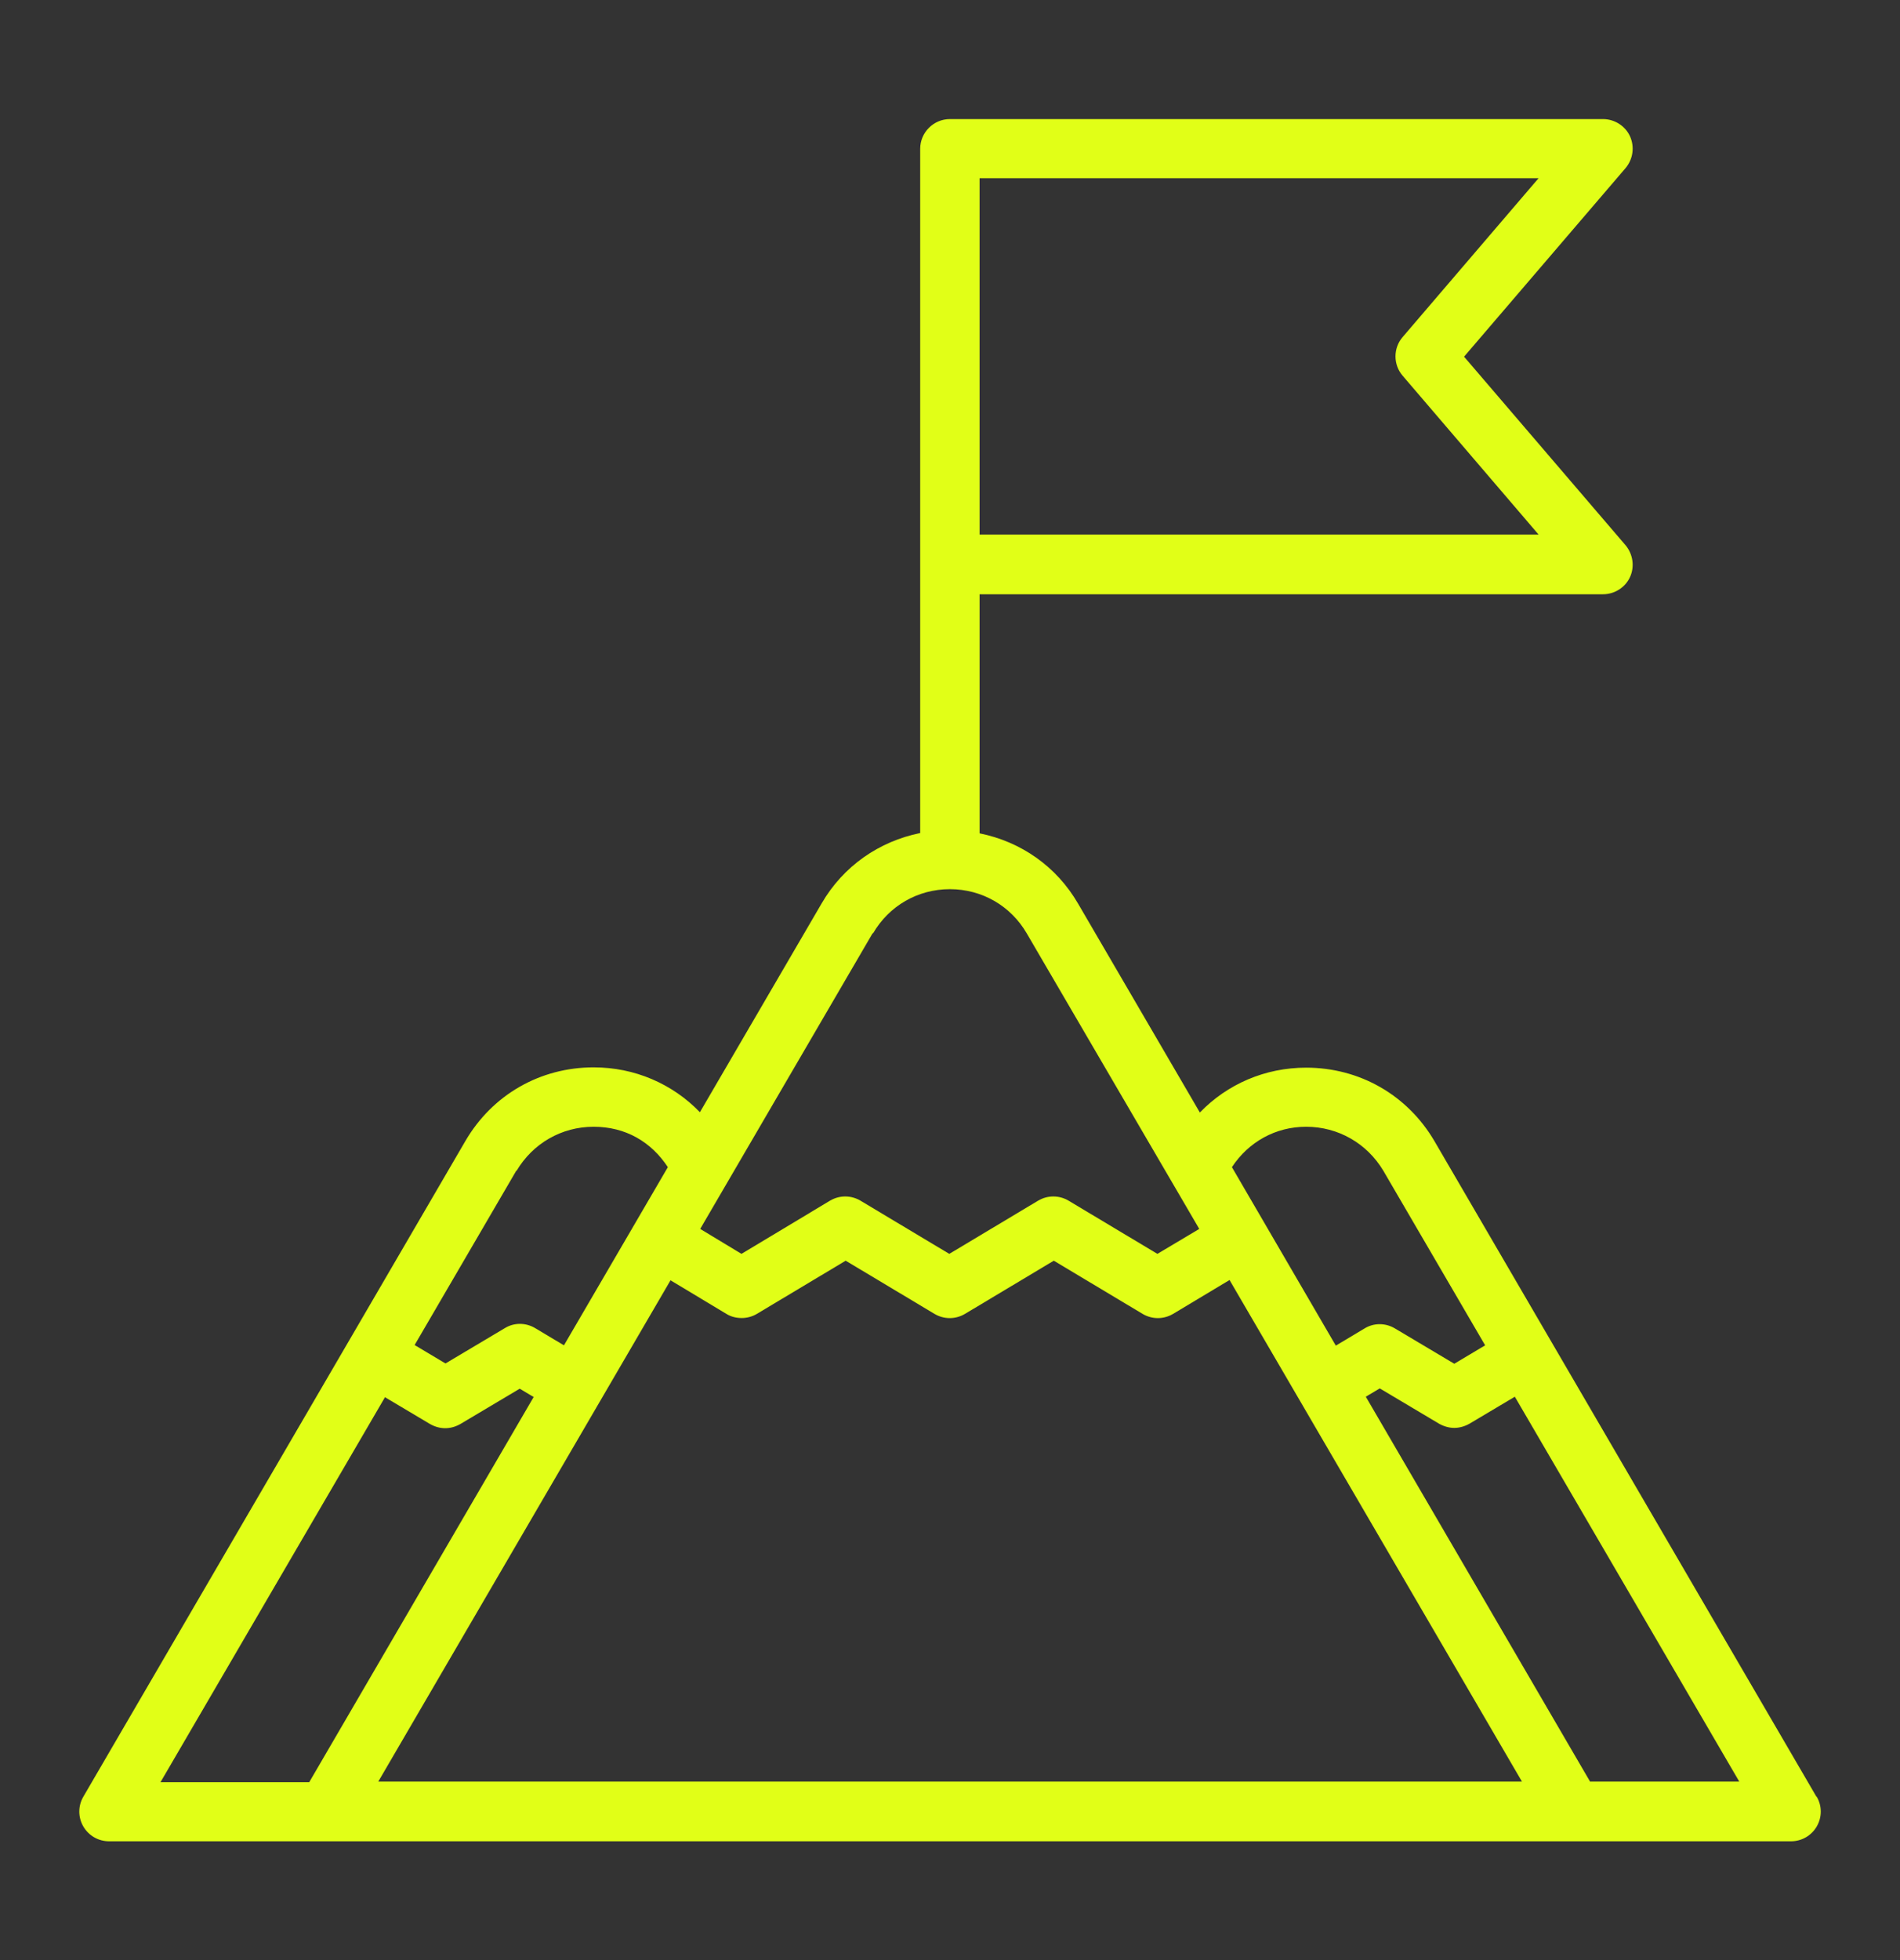 <svg width="32" height="33" viewBox="0 0 32 33" fill="none" xmlns="http://www.w3.org/2000/svg">
<rect x="0" y="0" width="32" height="33" fill="#333333" stroke="none"/>
<g id="Mission">
<path id="Vector" d="M30.593 30.25L24.158 19.21C23.703 18.435 22.898 17.975 21.998 17.975C21.308 17.975 20.673 18.25 20.208 18.73L18.158 15.215C17.793 14.585 17.193 14.17 16.498 14.03V10.005H26.998C27.193 10.005 27.373 9.89 27.453 9.715C27.533 9.54 27.503 9.33 27.378 9.18L24.658 6.005L27.378 2.83C27.503 2.68 27.533 2.475 27.453 2.295C27.373 2.12 27.193 2.005 26.998 2.005H15.998C15.723 2.005 15.498 2.23 15.498 2.505V14.025C14.808 14.165 14.203 14.58 13.838 15.21L11.788 18.725C11.323 18.245 10.688 17.97 9.998 17.97C9.098 17.97 8.293 18.43 7.838 19.21L1.403 30.25C1.313 30.405 1.313 30.595 1.403 30.75C1.493 30.905 1.658 31 1.838 31H30.163C30.343 31 30.508 30.905 30.598 30.75C30.688 30.595 30.688 30.405 30.598 30.25H30.593ZM21.998 18.97C22.538 18.97 23.023 19.25 23.298 19.71L25.013 22.65L24.493 22.96L23.493 22.365C23.333 22.27 23.138 22.27 22.983 22.365L22.498 22.655L20.748 19.65C21.028 19.225 21.483 18.97 21.998 18.97ZM16.498 3H25.913L23.623 5.675C23.463 5.86 23.463 6.14 23.623 6.325L25.913 9H16.498V3ZM14.703 15.715C14.973 15.25 15.458 14.97 15.998 14.97C16.538 14.97 17.023 15.25 17.293 15.715L20.198 20.69L19.493 21.11L17.998 20.215C17.838 20.12 17.643 20.12 17.483 20.215L15.988 21.11L14.493 20.215C14.333 20.12 14.138 20.12 13.978 20.215L12.488 21.11L11.793 20.69L14.698 15.71L14.703 15.715ZM8.698 19.715C8.973 19.25 9.458 18.97 9.998 18.97C10.538 18.97 10.968 19.225 11.248 19.65L9.498 22.65L9.013 22.36C8.853 22.265 8.658 22.265 8.503 22.36L7.503 22.955L6.983 22.645L8.698 19.705V19.715ZM6.478 23.52L7.243 23.975C7.323 24.02 7.408 24.045 7.498 24.045C7.588 24.045 7.673 24.02 7.753 23.975L8.753 23.38L8.988 23.52L5.208 30.005H2.703L6.483 23.525L6.478 23.52ZM6.368 30L11.293 21.555L12.233 22.12C12.313 22.17 12.403 22.19 12.493 22.19C12.583 22.19 12.673 22.165 12.748 22.12L14.243 21.225L15.738 22.12C15.898 22.215 16.093 22.215 16.253 22.12L17.748 21.225L19.243 22.12C19.403 22.215 19.598 22.215 19.758 22.12L20.708 21.55L25.633 29.995H6.368V30ZM26.783 30L23.003 23.515L23.238 23.375L24.238 23.97C24.318 24.015 24.408 24.04 24.493 24.04C24.578 24.04 24.668 24.015 24.748 23.97L25.513 23.515L29.293 29.995H26.783V30Z" fill="#E1FF17"/>
</g>
</svg>
